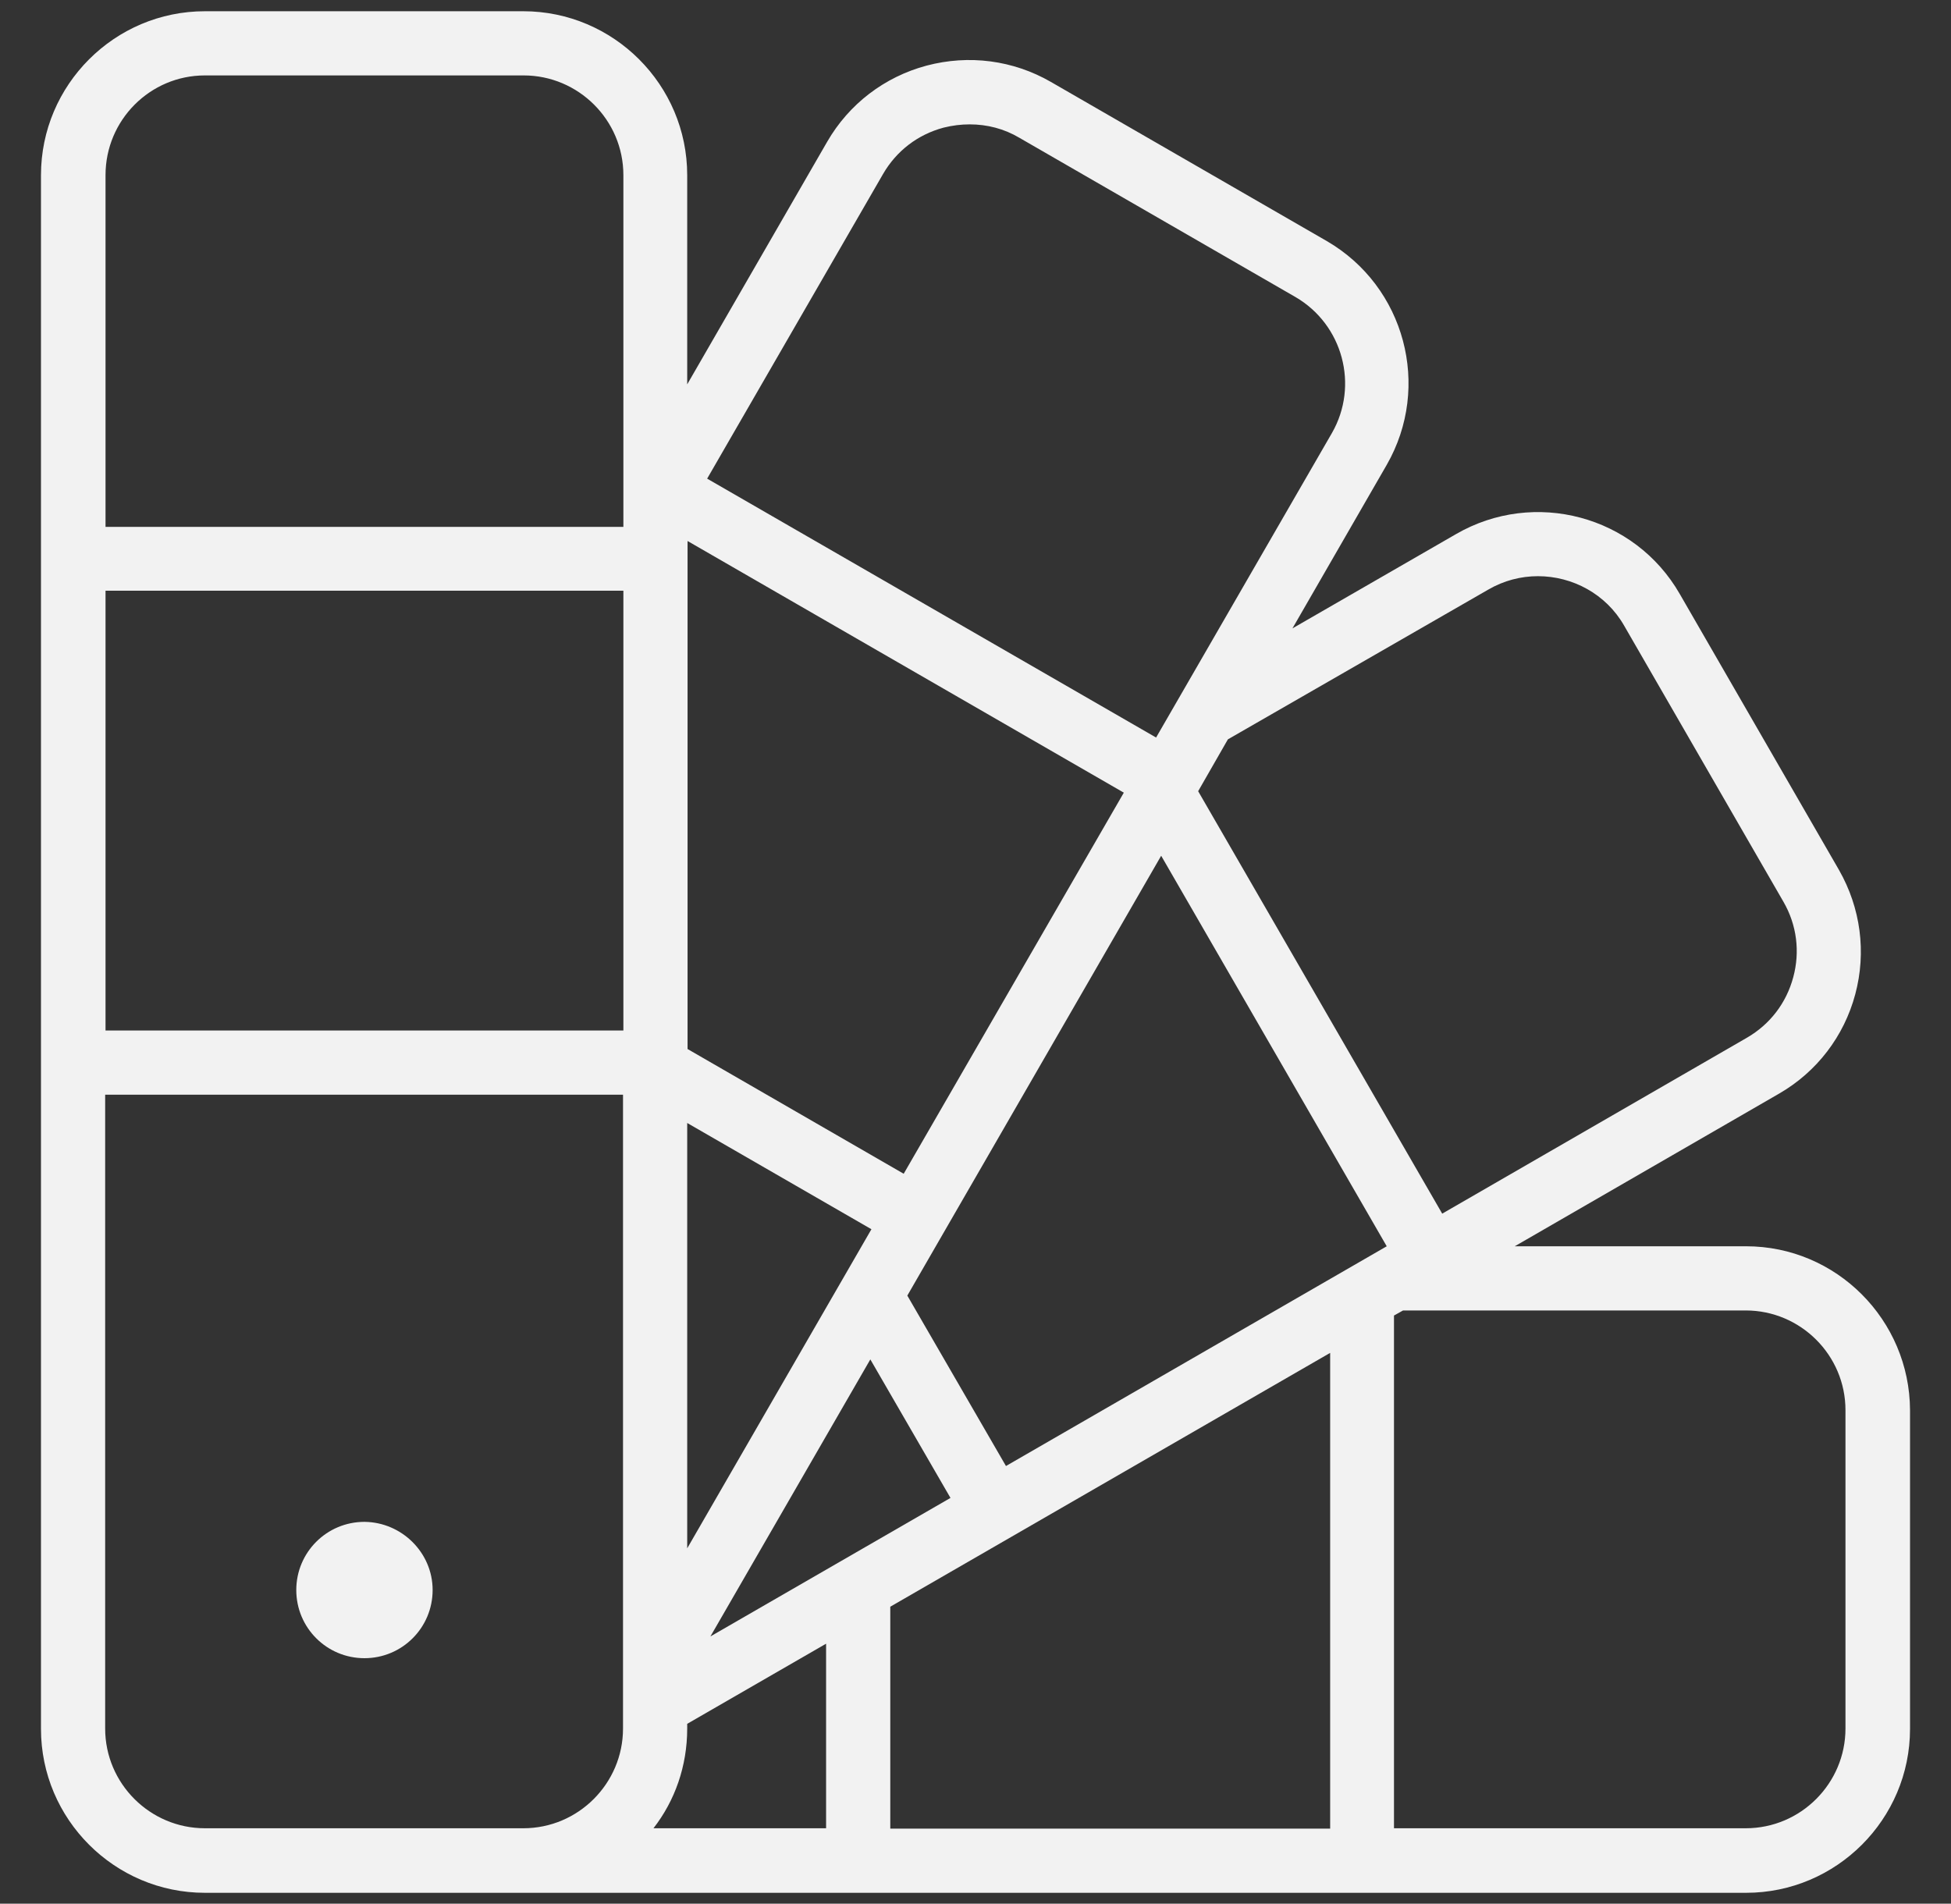 <?xml version="1.0" encoding="UTF-8"?> <svg xmlns="http://www.w3.org/2000/svg" xmlns:xlink="http://www.w3.org/1999/xlink" version="1.1" id="Слой_1" x="0px" y="0px" viewBox="0 0 538 525" style="enable-background:new 0 0 538 525;" xml:space="preserve"><rect x="0" y="0" width="538" height="525" fill="#333333" stroke="none"/> <style type="text/css"> .st0{fill:#F2F2F2;} .st1{fill:#F2F2F2;stroke:#F2F2F2;stroke-width:3;stroke-miterlimit:10;} .st2{fill-rule:evenodd;clip-rule:evenodd;fill:none;stroke:#F2F2F2;stroke-width:18;stroke-linecap:round;stroke-linejoin:round;stroke-miterlimit:10;} .st3{fill-rule:evenodd;clip-rule:evenodd;fill:none;stroke:#F2F2F2;stroke-width:17.688;stroke-linecap:round;stroke-linejoin:round;stroke-miterlimit:10;} .st4{fill:none;stroke:#F2F2F2;stroke-width:17.688;stroke-linejoin:round;stroke-miterlimit:10;} </style> <g> <path class="st0" d="M481.5,343.7h-63.8l72.9-42.1c10.4-6,17.9-15.8,21-27.4c3.1-11.6,1.5-23.8-4.5-34.3l-43.9-76.1 c-12.4-21.6-40.1-29-61.7-16.5l-45.1,26l26-45.1c12.4-21.6,5-49.2-16.5-61.7l-76.1-43.9c-10.4-6-22.6-7.6-34.3-4.5 c-11.6,3.1-21.4,10.6-27.4,21L189.5,106V48.3c0-24.9-20.3-45.2-45.2-45.2H56.5c-24.9,0-45.2,20.3-45.2,45.2v428.5 c0,24.9,20.3,45.2,45.2,45.2h7h80.9h337.1c24.9,0,45.2-20.3,45.2-45.2v-87.9C526.6,364,506.4,343.7,481.5,343.7z M277.4,404.3 l-27.2-47l70-121.3l62.2,107.7L277.4,404.3z M195.9,451.3l44.1-76.4l22.1,38.2L195.9,451.3z M189.5,309.7l50.8,29.3L189.5,427 V309.7z M249.2,323.7l-59.6-34.4V149.2l120.3,69.4L249.2,323.7z M171.9,284.2H29.1V162.9h142.8V284.2z M189.5,476.7v-1.3l38.3-22.1 v50.9h-47.6C186.1,496.6,189.5,487.1,189.5,476.7z M245.5,443.1l121.3-70v131.2H245.5V443.1z M410.4,162.6c4.3-2.5,9-3.7,13.7-3.7 c9.5,0,18.8,4.9,23.8,13.7l43.9,76.1c3.7,6.4,4.6,13.8,2.7,20.8c-1.9,7.1-6.4,13-12.8,16.7l-84,48.5l-67.3-116.5l8.2-14.3 L410.4,162.6z M243.5,48c3.7-6.4,9.6-10.9,16.7-12.8c2.4-0.6,4.8-0.9,7.2-0.9c4.8,0,9.5,1.2,13.7,3.7l76.1,43.9 c13.1,7.6,17.6,24.4,10.1,37.5l-48.5,84L195,132L243.5,48z M56.5,20.8h87.9c15.1,0,27.5,12.3,27.5,27.5v97H29.1v-97 C29.1,33.1,41.4,20.8,56.5,20.8z M67.5,504.2H56.5c-15.1,0-27.5-12.3-27.5-27.5V301.9h142.8v174.8c0,15.1-12.3,27.5-27.5,27.5H67.5 z M508.9,476.7c0,15.1-12.3,27.5-27.5,27.5h-97V362.8l2.5-1.4h94.5c15.1,0,27.5,12.3,27.5,27.5V476.7z"></path> <path class="st0" d="M100.5,419.7c-10.4,0-18.8,8.4-18.8,18.8c0,10.4,8.4,18.8,18.8,18.8c10.4,0,18.8-8.4,18.8-18.8 C119.3,428.2,110.8,419.8,100.5,419.7z"></path> </g> </svg> 